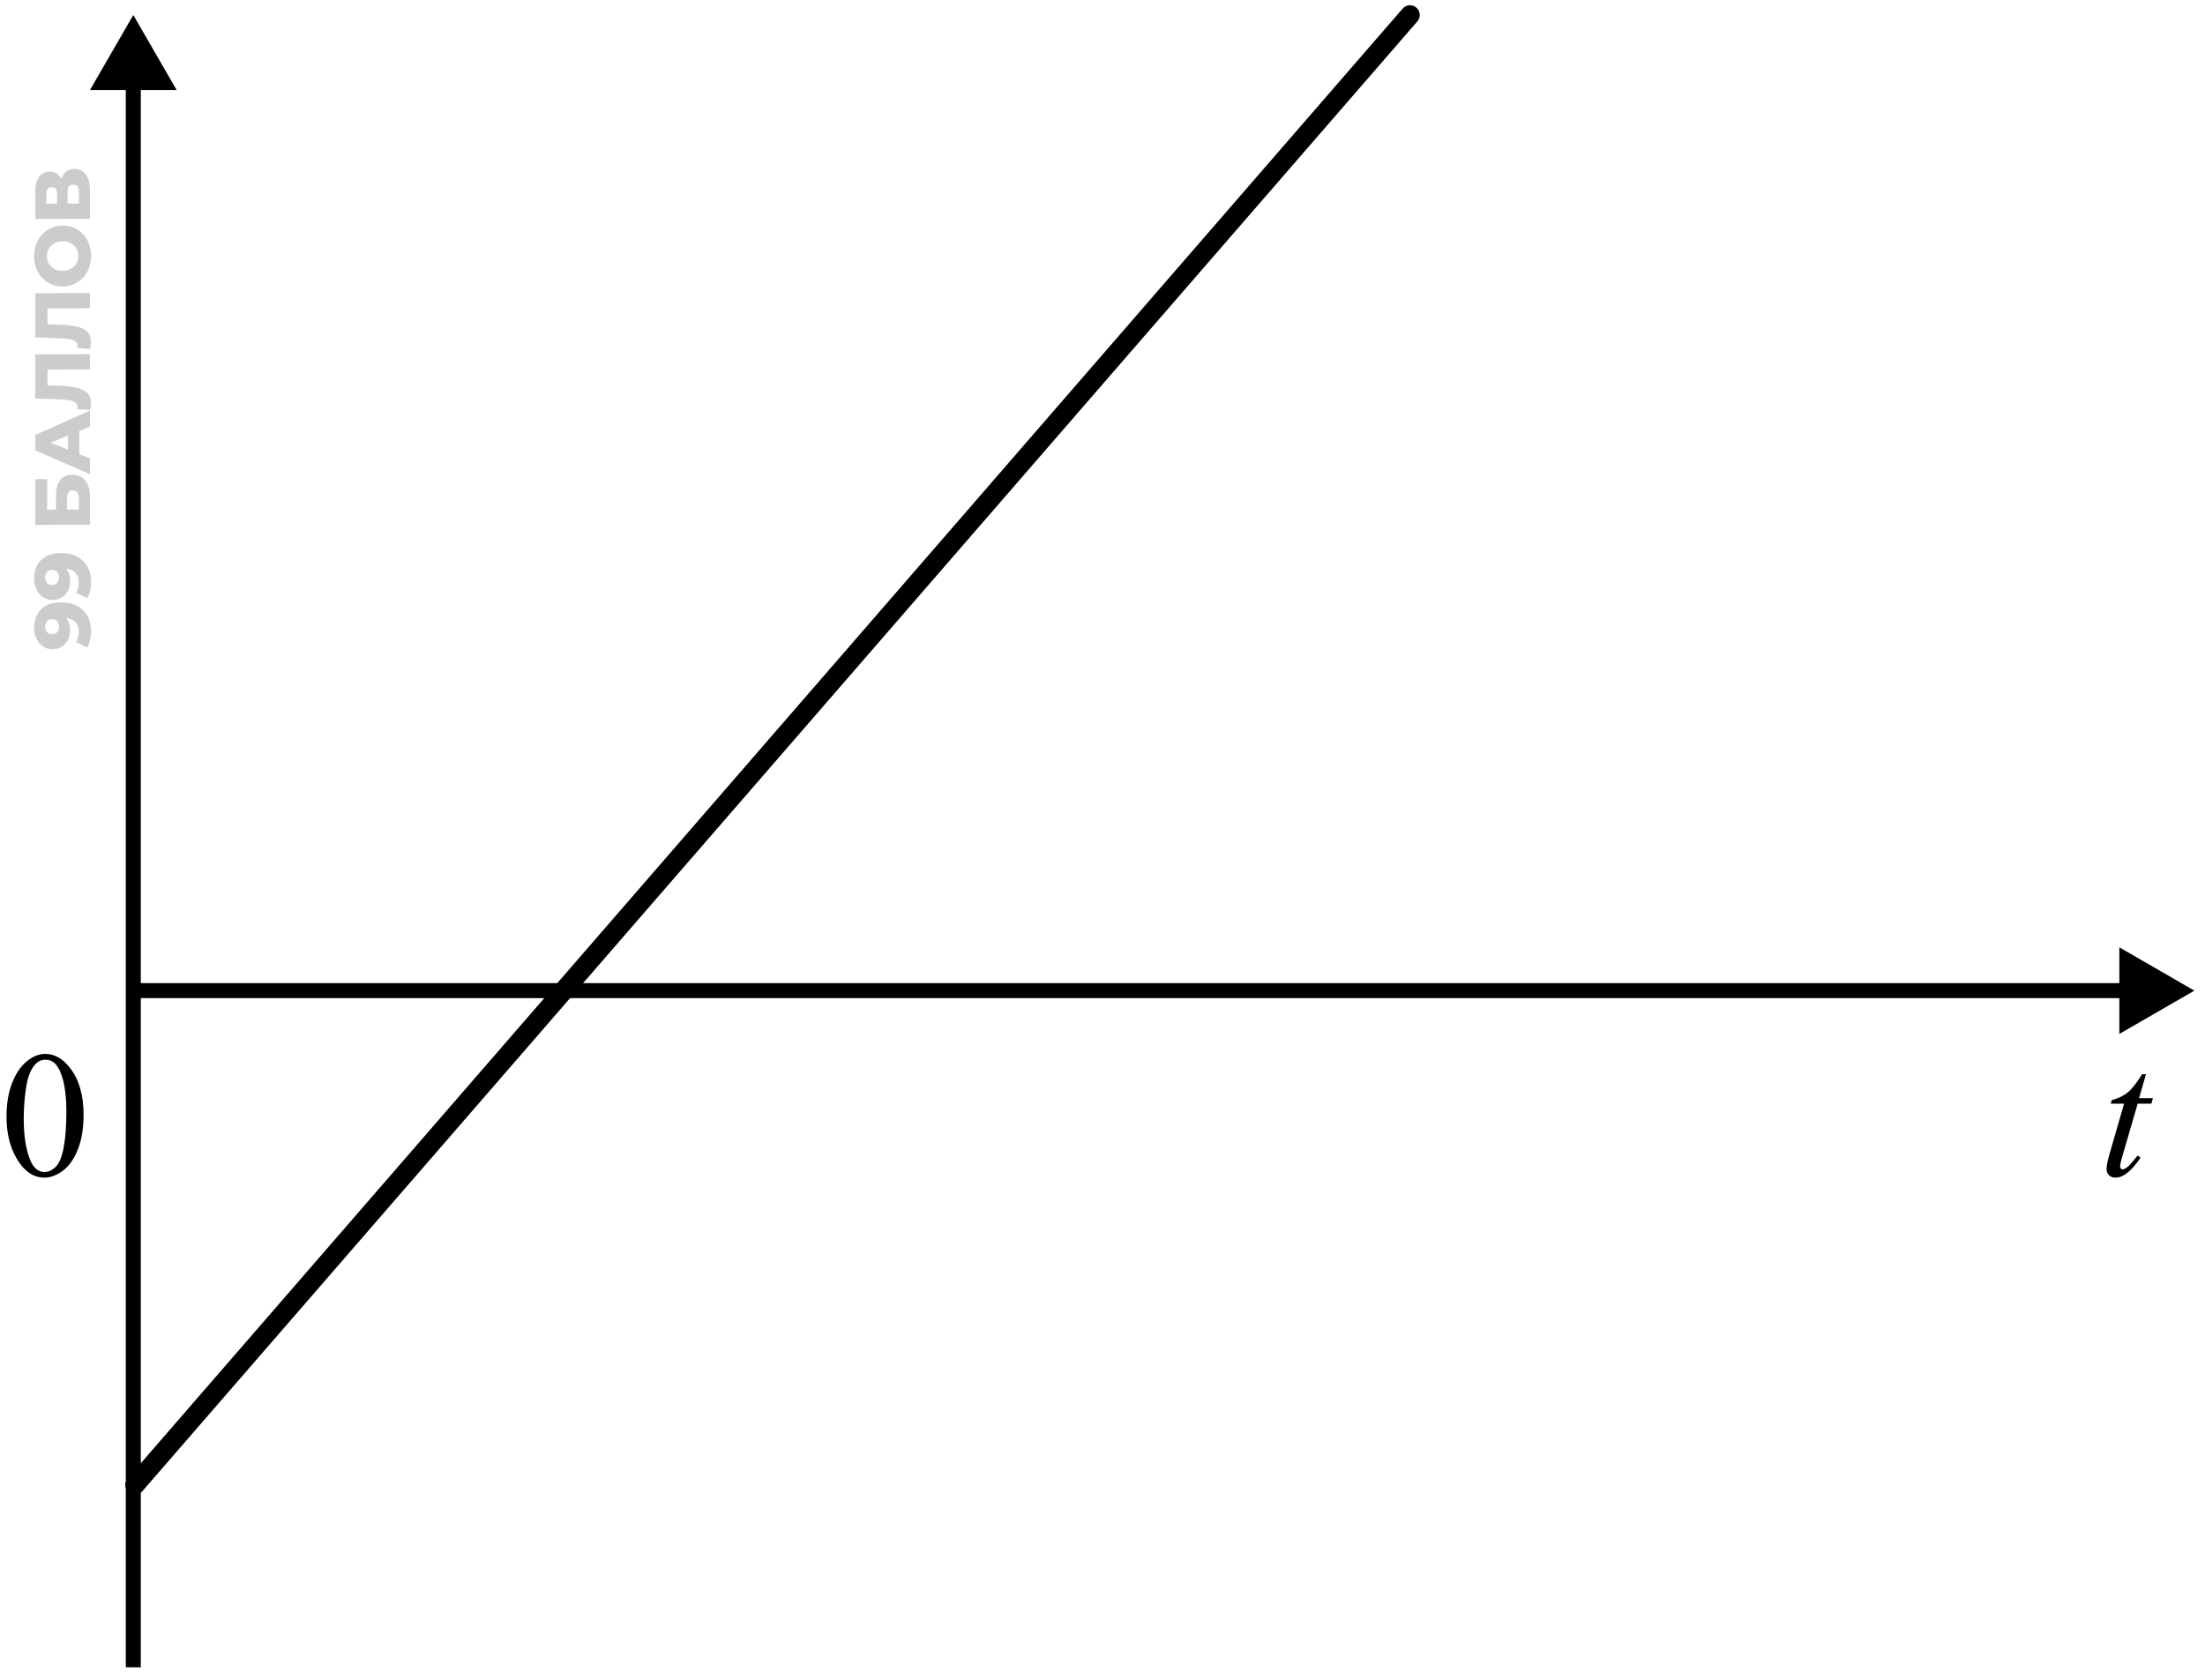 <svg width="147" height="112" viewBox="0 0 147 112" fill="none" xmlns="http://www.w3.org/2000/svg">
<path d="M9 99L94 1" stroke="black" stroke-width="1.3" stroke-linecap="round" stroke-linejoin="bevel"/>
<path d="M0.434 74.452C0.434 73.546 0.57 72.767 0.844 72.114C1.117 71.458 1.48 70.97 1.934 70.649C2.285 70.395 2.648 70.269 3.023 70.269C3.633 70.269 4.18 70.579 4.664 71.2C5.27 71.97 5.572 73.013 5.572 74.329C5.572 75.251 5.439 76.034 5.174 76.679C4.908 77.323 4.568 77.792 4.154 78.085C3.744 78.374 3.348 78.519 2.965 78.519C2.207 78.519 1.576 78.071 1.072 77.177C0.646 76.423 0.434 75.515 0.434 74.452ZM1.582 74.599C1.582 75.692 1.717 76.585 1.986 77.276C2.209 77.858 2.541 78.149 2.982 78.149C3.193 78.149 3.412 78.056 3.639 77.868C3.865 77.677 4.037 77.358 4.154 76.913C4.334 76.241 4.424 75.294 4.424 74.071C4.424 73.165 4.33 72.409 4.143 71.804C4.002 71.355 3.82 71.036 3.598 70.849C3.438 70.72 3.244 70.655 3.018 70.655C2.752 70.655 2.516 70.774 2.309 71.013C2.027 71.337 1.836 71.847 1.734 72.542C1.633 73.237 1.582 73.923 1.582 74.599Z" fill="black"/>
<path d="M143.064 71.622L142.607 73.216H143.527L143.427 73.585H142.513L141.505 77.042C141.396 77.413 141.341 77.653 141.341 77.763C141.341 77.829 141.357 77.88 141.388 77.915C141.419 77.95 141.457 77.968 141.5 77.968C141.597 77.968 141.726 77.899 141.886 77.763C141.98 77.685 142.189 77.444 142.513 77.042L142.707 77.189C142.347 77.712 142.007 78.081 141.687 78.296C141.468 78.444 141.248 78.519 141.025 78.519C140.853 78.519 140.712 78.466 140.603 78.36C140.494 78.251 140.439 78.112 140.439 77.944C140.439 77.733 140.501 77.411 140.626 76.978L141.605 73.585H140.72L140.779 73.356C141.208 73.239 141.566 73.065 141.851 72.835C142.136 72.601 142.455 72.196 142.806 71.622H143.064Z" fill="black"/>
<path d="M2.273 41.865C2.273 41.521 2.341 41.223 2.476 40.972C2.612 40.717 2.814 40.52 3.082 40.379C3.346 40.235 3.677 40.162 4.074 40.16C4.498 40.158 4.86 40.24 5.159 40.406C5.455 40.568 5.682 40.795 5.838 41.087C5.995 41.375 6.073 41.712 6.073 42.098C6.073 42.3 6.049 42.495 6 42.683C5.955 42.871 5.89 43.034 5.807 43.17L5.066 42.797C5.139 42.693 5.189 42.584 5.217 42.473C5.241 42.358 5.253 42.241 5.253 42.123C5.253 41.841 5.168 41.617 4.998 41.451C4.827 41.285 4.578 41.202 4.251 41.204C4.192 41.204 4.131 41.204 4.068 41.205C4.002 41.205 3.936 41.21 3.87 41.221L4.084 40.964C4.213 41.026 4.321 41.108 4.408 41.208C4.495 41.309 4.561 41.427 4.606 41.562C4.651 41.698 4.674 41.852 4.674 42.026C4.674 42.256 4.627 42.467 4.533 42.659C4.436 42.847 4.302 42.999 4.131 43.115C3.957 43.231 3.753 43.289 3.52 43.29C3.266 43.291 3.047 43.228 2.863 43.1C2.675 42.972 2.53 42.8 2.429 42.585C2.325 42.37 2.273 42.13 2.273 41.865ZM3.009 41.794C3.009 41.892 3.028 41.977 3.066 42.05C3.104 42.123 3.158 42.181 3.228 42.227C3.294 42.268 3.376 42.288 3.473 42.288C3.613 42.287 3.724 42.242 3.807 42.151C3.891 42.056 3.933 41.934 3.933 41.785C3.933 41.684 3.914 41.595 3.875 41.519C3.837 41.442 3.783 41.383 3.713 41.342C3.644 41.3 3.562 41.28 3.468 41.28C3.378 41.281 3.299 41.302 3.233 41.344C3.164 41.386 3.11 41.446 3.071 41.522C3.03 41.599 3.009 41.69 3.009 41.794ZM2.273 38.58C2.273 38.235 2.341 37.937 2.476 37.686C2.612 37.431 2.814 37.234 3.082 37.093C3.346 36.949 3.677 36.877 4.074 36.875C4.498 36.873 4.86 36.955 5.159 37.12C5.455 37.282 5.682 37.509 5.838 37.801C5.995 38.089 6.073 38.426 6.073 38.812C6.073 39.014 6.049 39.209 6 39.398C5.955 39.586 5.89 39.748 5.807 39.884L5.066 39.511C5.139 39.407 5.189 39.299 5.217 39.187C5.241 39.072 5.253 38.956 5.253 38.837C5.253 38.555 5.168 38.331 4.998 38.165C4.827 37.999 4.578 37.916 4.251 37.918C4.192 37.918 4.131 37.919 4.068 37.919C4.002 37.919 3.936 37.925 3.87 37.935L4.084 37.679C4.213 37.741 4.321 37.822 4.408 37.922C4.495 38.023 4.561 38.141 4.606 38.276C4.651 38.412 4.674 38.567 4.674 38.741C4.674 38.97 4.627 39.181 4.533 39.373C4.436 39.562 4.302 39.714 4.131 39.829C3.957 39.945 3.753 40.003 3.52 40.004C3.266 40.005 3.047 39.942 2.863 39.814C2.675 39.686 2.53 39.515 2.429 39.299C2.325 39.084 2.273 38.844 2.273 38.58ZM3.009 38.508C3.009 38.606 3.028 38.691 3.066 38.764C3.104 38.837 3.158 38.896 3.228 38.941C3.294 38.982 3.376 39.003 3.473 39.002C3.613 39.002 3.724 38.956 3.807 38.865C3.891 38.77 3.933 38.648 3.933 38.499C3.933 38.398 3.914 38.309 3.875 38.233C3.837 38.157 3.783 38.098 3.713 38.056C3.644 38.015 3.562 37.994 3.468 37.995C3.378 37.995 3.299 38.016 3.233 38.058C3.164 38.1 3.11 38.16 3.071 38.237C3.03 38.313 3.009 38.404 3.009 38.508ZM6 34.984L2.346 35.001L2.346 31.947L3.144 31.944L3.144 33.98L3.734 33.977L3.734 33.032C3.734 32.586 3.828 32.247 4.016 32.013C4.204 31.775 4.476 31.655 4.831 31.654C5.196 31.652 5.483 31.783 5.692 32.046C5.897 32.31 6 32.68 6 33.157L6 34.984ZM5.259 33.97L5.259 33.228C5.259 33.058 5.224 32.927 5.154 32.837C5.085 32.744 4.985 32.697 4.857 32.698C4.599 32.699 4.47 32.877 4.47 33.232L4.47 33.973L5.259 33.97ZM6 31.62L2.346 30.024L2.346 29.006L6 27.371L6 28.446L2.852 29.724L2.852 29.317L6 30.566L6 31.62ZM5.29 30.741L4.528 30.479L4.528 28.693L5.29 28.423L5.29 30.741ZM6.063 26.869C6.063 26.939 6.057 27.014 6.047 27.094C6.036 27.17 6.021 27.252 6 27.339L5.154 27.286C5.165 27.237 5.17 27.19 5.17 27.145C5.17 27.002 5.114 26.894 5.003 26.822C4.888 26.749 4.728 26.7 4.523 26.673C4.317 26.642 4.077 26.624 3.802 26.619L2.346 26.573L2.346 23.629L6 23.612L6 24.63L2.936 24.644L3.165 24.419L3.165 25.896L2.925 25.688L3.76 25.71C4.115 25.719 4.436 25.742 4.721 25.779C5.003 25.816 5.245 25.876 5.447 25.958C5.645 26.041 5.798 26.157 5.906 26.306C6.01 26.452 6.063 26.639 6.063 26.869ZM6.063 22.793C6.063 22.863 6.057 22.938 6.047 23.018C6.036 23.094 6.021 23.176 6 23.263L5.154 23.21C5.165 23.161 5.17 23.114 5.17 23.069C5.17 22.926 5.114 22.818 5.003 22.746C4.888 22.673 4.728 22.624 4.523 22.597C4.317 22.566 4.077 22.548 3.802 22.543L2.346 22.497L2.346 19.553L6 19.536L6 20.554L2.936 20.568L3.165 20.343L3.165 21.82L2.925 21.612L3.76 21.634C4.115 21.643 4.436 21.666 4.721 21.703C5.003 21.74 5.245 21.8 5.447 21.882C5.645 21.965 5.798 22.081 5.906 22.23C6.01 22.376 6.063 22.563 6.063 22.793ZM6.073 17.062C6.073 17.355 6.026 17.625 5.932 17.872C5.838 18.12 5.706 18.336 5.535 18.521C5.361 18.703 5.159 18.845 4.93 18.947C4.7 19.049 4.448 19.101 4.173 19.102C3.898 19.103 3.646 19.054 3.416 18.954C3.186 18.854 2.986 18.714 2.816 18.534C2.642 18.351 2.508 18.135 2.414 17.889C2.32 17.642 2.273 17.373 2.273 17.08C2.273 16.785 2.32 16.515 2.414 16.27C2.508 16.023 2.642 15.808 2.816 15.627C2.986 15.445 3.186 15.303 3.416 15.201C3.646 15.095 3.898 15.042 4.173 15.041C4.448 15.039 4.702 15.09 4.935 15.194C5.165 15.293 5.365 15.434 5.535 15.614C5.706 15.794 5.838 16.007 5.932 16.254C6.026 16.497 6.073 16.767 6.073 17.062ZM5.217 17.067C5.217 16.927 5.193 16.799 5.144 16.68C5.095 16.559 5.025 16.455 4.935 16.368C4.841 16.278 4.73 16.209 4.601 16.161C4.472 16.109 4.329 16.084 4.173 16.085C4.013 16.085 3.87 16.112 3.745 16.165C3.616 16.214 3.506 16.285 3.416 16.375C3.322 16.463 3.251 16.568 3.202 16.69C3.153 16.808 3.129 16.937 3.129 17.076C3.129 17.215 3.153 17.346 3.202 17.468C3.251 17.586 3.322 17.69 3.416 17.78C3.506 17.866 3.616 17.935 3.745 17.987C3.87 18.035 4.013 18.059 4.173 18.058C4.329 18.057 4.472 18.032 4.601 17.983C4.73 17.93 4.841 17.86 4.935 17.773C5.025 17.682 5.095 17.577 5.144 17.458C5.193 17.336 5.217 17.206 5.217 17.067ZM6 14.584L2.346 14.601L2.346 12.826C2.346 12.387 2.429 12.048 2.596 11.807C2.76 11.562 2.993 11.44 3.296 11.438C3.592 11.437 3.825 11.549 3.995 11.774C4.162 12 4.246 12.302 4.246 12.681L4.001 12.578C4.001 12.168 4.082 11.847 4.246 11.616C4.406 11.383 4.643 11.265 4.956 11.263C5.276 11.262 5.53 11.386 5.718 11.636C5.906 11.882 6 12.24 6 12.71L6 14.584ZM5.259 13.569L5.259 12.755C5.259 12.605 5.227 12.494 5.165 12.421C5.099 12.345 5.003 12.307 4.878 12.308C4.752 12.308 4.66 12.347 4.601 12.424C4.538 12.497 4.507 12.609 4.507 12.758L4.507 13.573L5.259 13.569ZM3.807 13.576L3.807 12.918C3.807 12.772 3.778 12.663 3.719 12.59C3.656 12.517 3.566 12.481 3.447 12.482C3.329 12.482 3.24 12.519 3.181 12.592C3.118 12.666 3.087 12.776 3.087 12.922L3.087 13.579L3.807 13.576Z" fill="black" fill-opacity="0.2"/>
<path fill-rule="evenodd" clip-rule="evenodd" d="M8.887 1L6 6H8.387V111.168H9.387V66.551H141.29V68.938L146.29 66.051L141.29 63.164V65.551H9.387V6H11.774L8.887 1Z" fill="black"/>
</svg>
